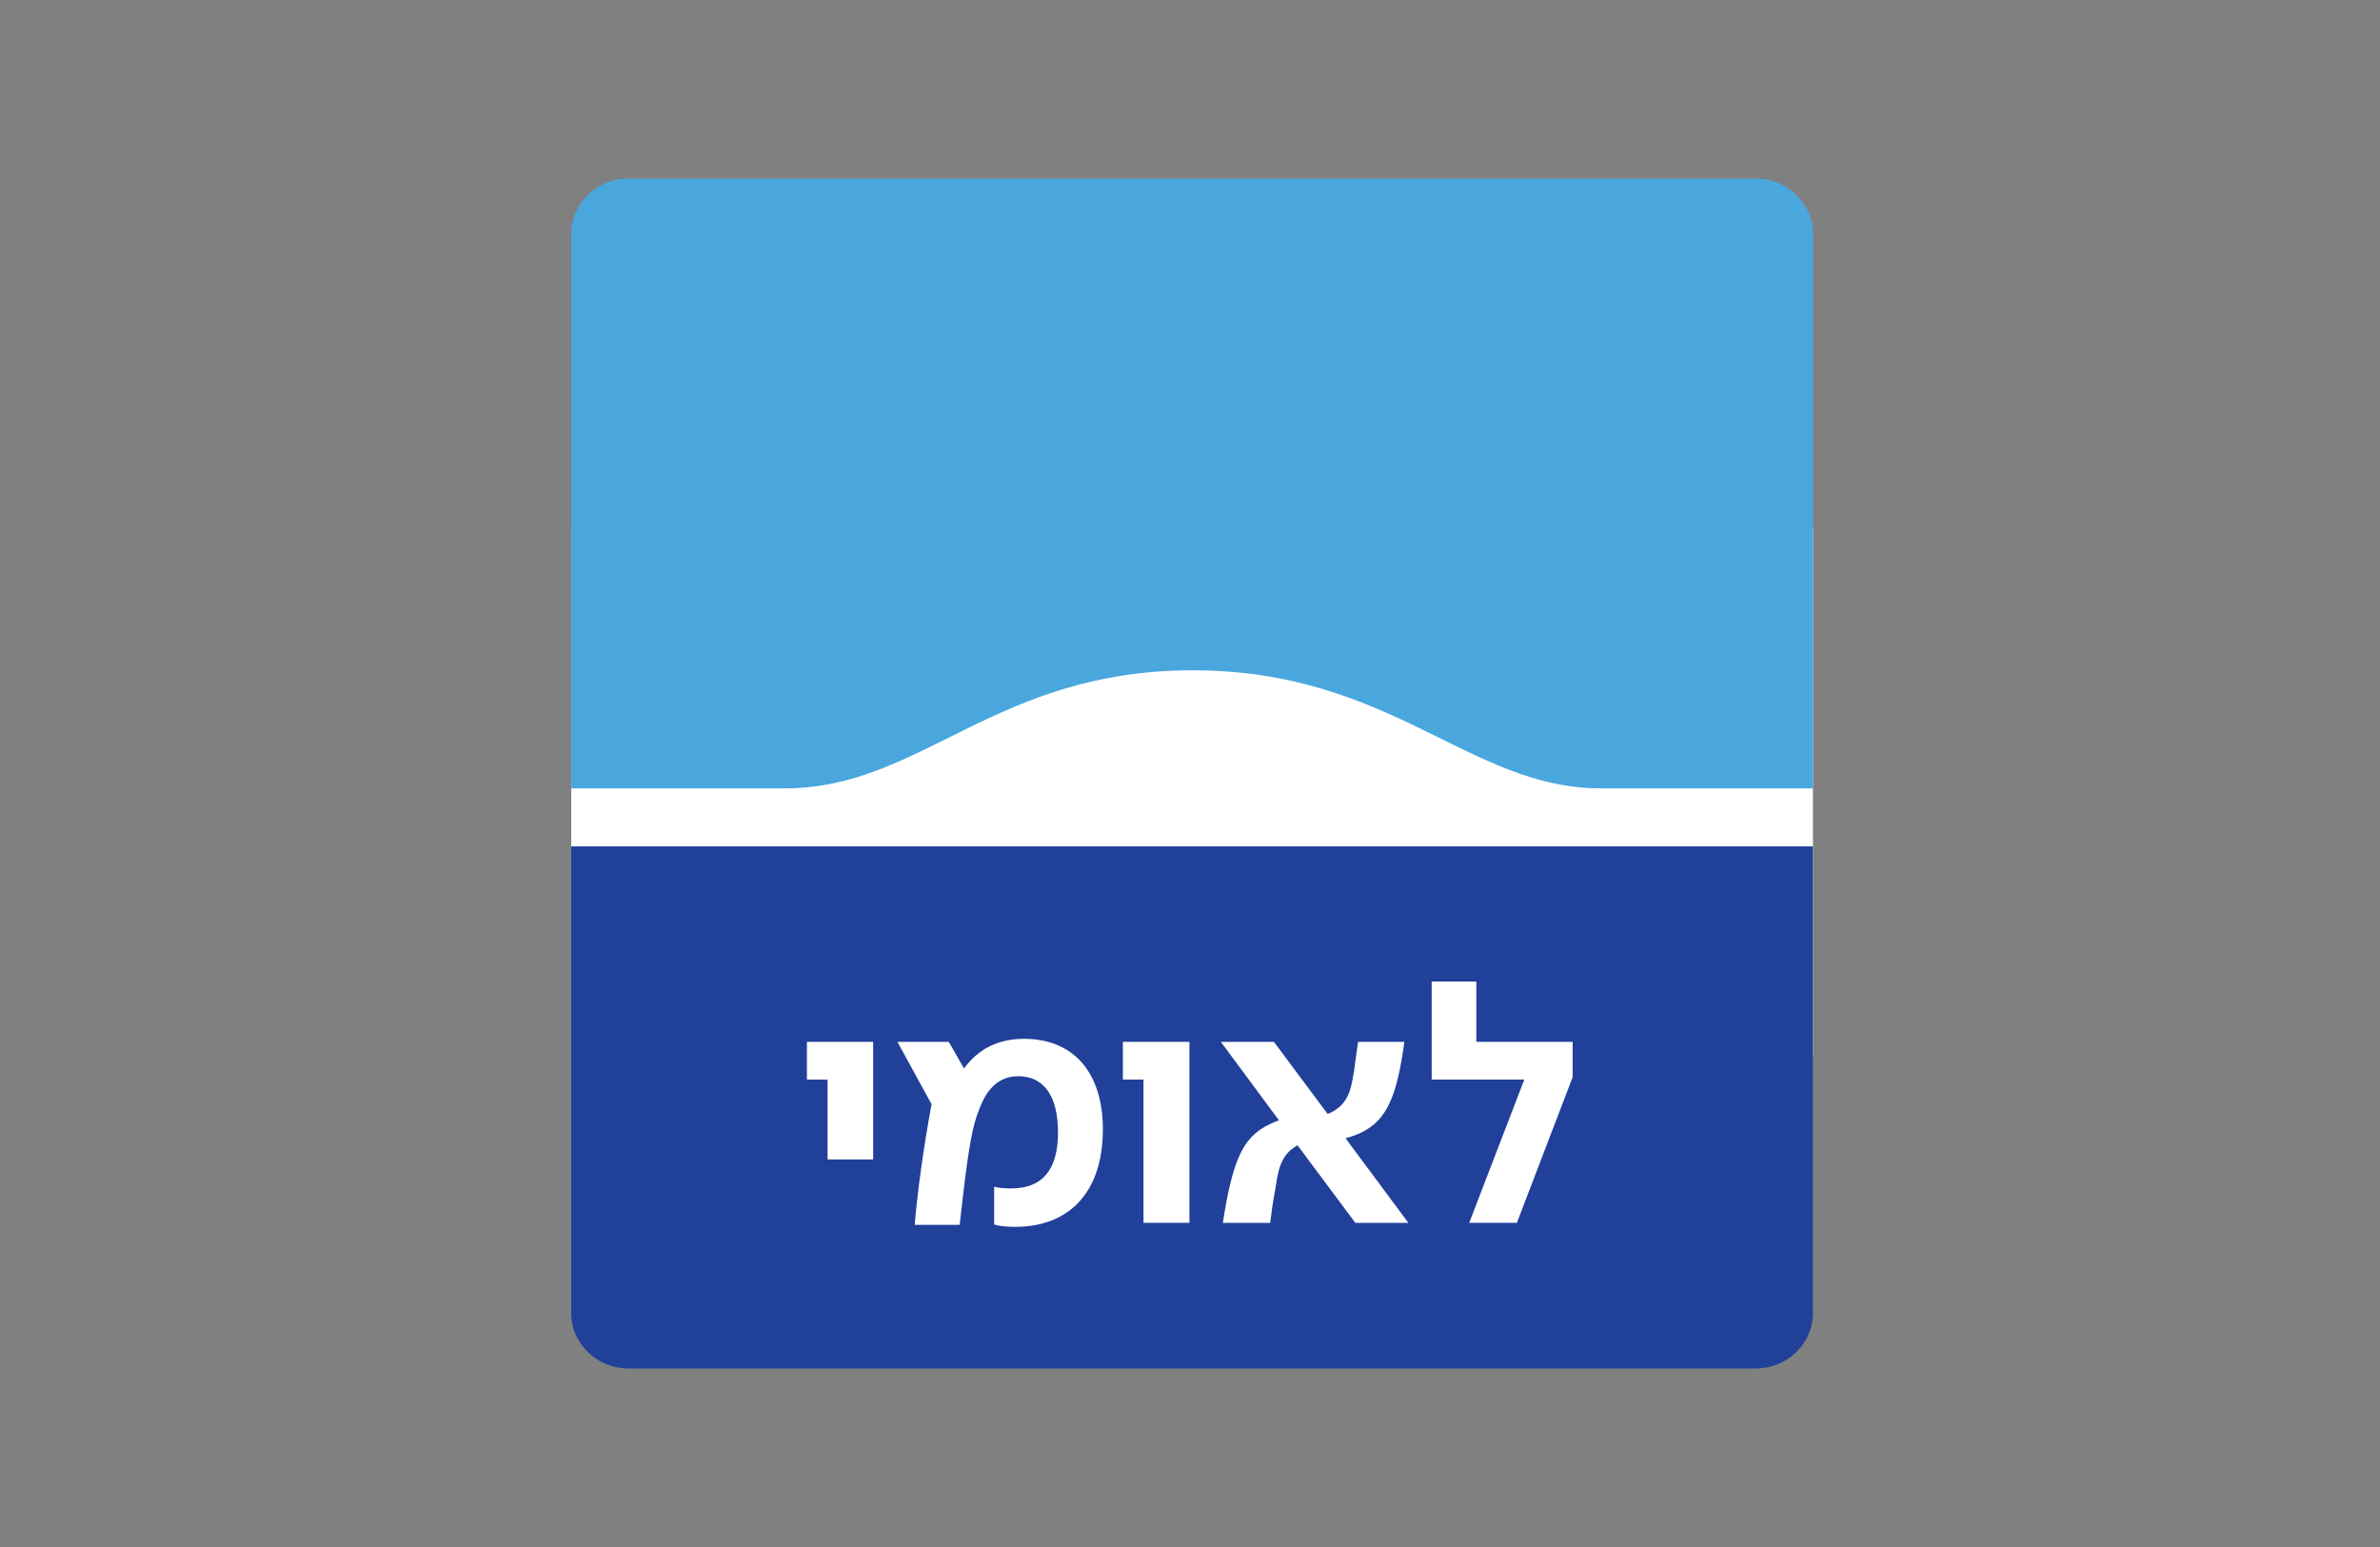 <svg width="200" height="130" viewBox="0 0 200 130" fill="none" xmlns="http://www.w3.org/2000/svg">
<rect x="0" y="0" width="200" height="130" fill="#808080" stroke="none"/>
<g clip-path="url(#clip0_10103_1895)">
<path d="M152.348 44.378H48.005V88.828H152.348V44.378Z" fill="white"/>
<path d="M134.526 66.251C123.447 66.251 116.935 56.328 100.226 56.328C83.516 56.328 77.454 66.251 65.928 66.251H48.005V19.646C48 17.081 50.162 15 52.825 15H147.523C150.189 15 152.348 17.078 152.348 19.646V66.251H134.529H134.526Z" fill="#4AA7DE"/>
<path d="M52.825 115H147.523C150.186 115 152.345 112.922 152.345 110.354V71.123H48V110.354C48 112.919 50.162 115 52.825 115Z" fill="#21409A"/>
<path d="M69.543 90.722H67.809V87.55H73.375V97.432H69.543V90.722Z" fill="white"/>
<path d="M83.542 102.897V99.725C83.94 99.84 84.509 99.868 84.989 99.868C87.601 99.868 88.908 98.282 88.908 95.168C88.908 92.053 87.686 90.439 85.584 90.439C84.023 90.439 82.945 91.374 82.261 93.3C81.749 94.517 81.438 96.246 80.983 99.982L80.642 102.928H76.865C77.065 100.407 77.631 96.246 78.283 92.792L75.415 87.553H79.731L81.009 89.789C82.23 88.118 83.906 87.296 86.062 87.296C90.209 87.296 92.678 90.128 92.678 94.914C92.678 100.068 89.952 103.097 85.296 103.097C84.587 103.097 84.046 103.04 83.534 102.897H83.542Z" fill="white"/>
<path d="M96.092 90.722H94.359V87.55H99.953V102.757H96.092V90.722Z" fill="white"/>
<path d="M103.359 99.583C104.154 96.212 105.204 94.968 107.478 94.147L102.593 87.55H107.052L111.567 93.611C113.412 92.875 113.555 91.374 113.81 89.817C113.924 89.053 114.01 88.26 114.122 87.553H118.011C117.925 88.26 117.785 89.11 117.614 89.96C116.876 93.499 115.712 94.942 113.069 95.652L118.352 102.76H113.893L109.037 96.246C107.504 97.067 107.389 98.596 107.163 99.956C106.966 101.003 106.852 101.796 106.737 102.76H102.762C102.933 101.656 103.102 100.635 103.357 99.588L103.359 99.583Z" fill="white"/>
<path d="M128.09 90.722H120.311V82.482H124.06V87.55H132.154V90.522L127.469 102.755H123.465L128.093 90.719L128.09 90.722Z" fill="white"/>
</g>
<defs>
<clipPath id="clip0_10103_1895">
<rect width="104.348" height="100" fill="white" transform="translate(48 15)"/>
</clipPath>
</defs>
</svg>
